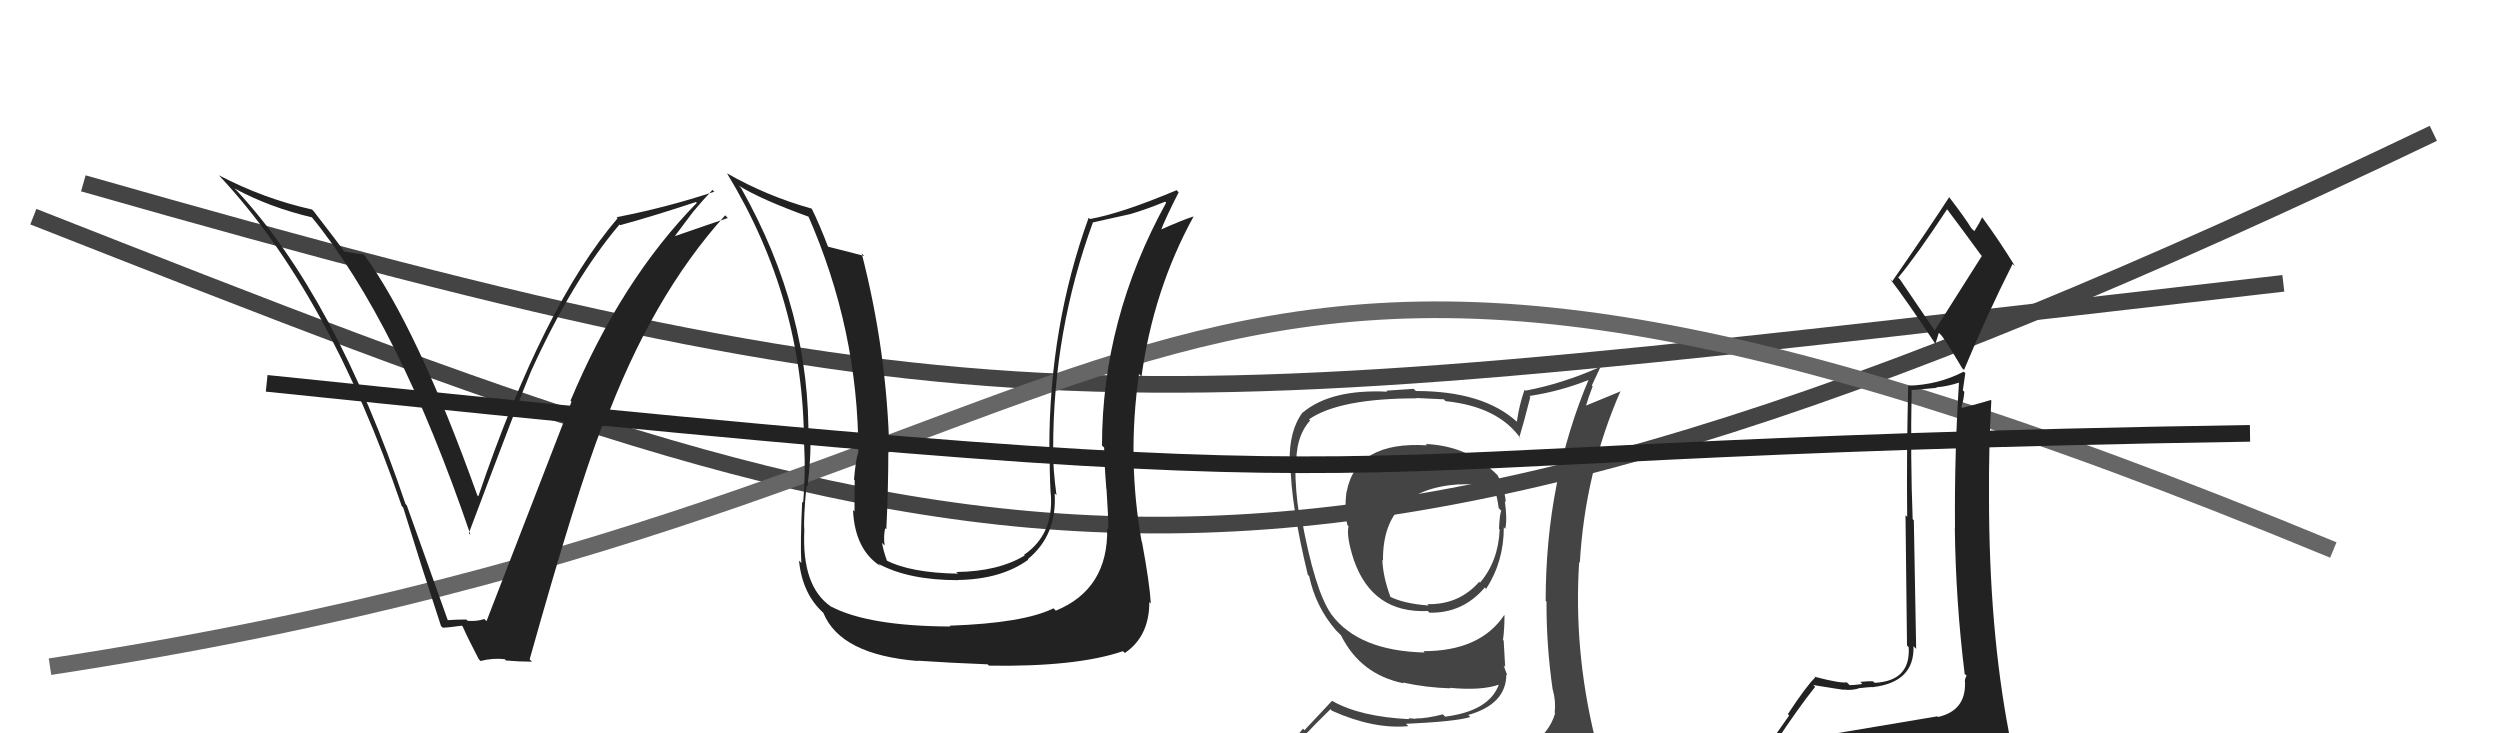 <svg xmlns="http://www.w3.org/2000/svg" width="150" height="44" viewBox="0,0,150,44"><path d="M5 11 C61 27,67 25,137 17" stroke="#444" fill="none"/><path d="M2 13 C58 35,75 42,146 8" stroke="#444" fill="none"/><path fill="#444" d="M85.58 26.68L85.70 26.80L85.62 26.72Q81.37 26.46 80.80 29.51L80.77 29.48L80.79 29.50Q80.65 30.62 80.84 31.50L80.92 31.58L80.91 31.57Q80.77 32.19 81.23 33.60L81.37 33.74L81.23 33.60Q82.35 36.81 85.66 36.66L85.66 36.65L85.76 36.76Q87.76 36.81 89.09 35.25L89.00 35.16L89.17 35.33Q90.23 33.69 90.23 31.64L90.33 31.74L90.32 31.72Q90.44 31.12 90.29 30.06L90.39 30.16L90.35 30.11Q90.25 29.18 89.84 28.50L89.88 28.55L89.89 28.55Q88.13 26.75 85.54 26.64ZM90.42 45.15L90.47 45.20L90.41 45.14Q88.71 45.84 80.64 46.22L80.50 46.08L80.57 46.14Q78.79 46.12 77.15 45.28L77.17 45.30L77.20 45.33Q78.00 44.34 79.83 42.55L79.89 42.62L79.93 42.65Q82.41 43.76 84.50 43.57L84.33 43.40L84.36 43.43Q87.38 43.29 88.22 43.02L88.04 42.85L88.09 42.90Q90.38 42.25 90.38 40.46L90.43 40.51L90.44 40.52Q90.29 40.15 90.22 39.92L90.31 40.01L90.22 38.43L90.18 38.40Q90.27 37.73 90.27 36.93L90.25 36.90L90.25 36.91Q88.80 39.07 85.41 39.07L85.38 39.04L85.48 39.15Q81.52 39.06 79.88 36.86L79.81 36.79L79.87 36.84Q78.88 35.43 78.08 31.02L78.08 31.02L77.95 30.89Q77.72 29.44 77.72 28.03L77.64 27.95L77.78 28.09Q77.70 26.22 78.61 25.23L78.67 25.29L78.54 25.16Q80.36 23.90 85.01 23.90L84.99 23.88L86.63 23.96L86.74 24.07Q89.92 24.40 91.26 26.34L91.32 26.40L91.16 26.24Q91.40 25.46 91.82 23.82L91.84 23.84L91.76 23.76Q93.68 23.47 95.43 22.75L95.39 22.71L95.36 22.68Q92.74 28.82 92.74 36.05L92.83 36.14L92.79 36.10Q92.78 38.75 93.16 41.38L93.05 41.27L93.17 41.39Q93.36 42.07 93.28 42.76L93.27 42.75L93.31 42.79Q92.96 44.00 91.75 44.76L91.76 44.78L91.76 44.77Q91.35 45.13 90.51 45.24ZM93.51 48.20L93.45 48.14L93.47 48.16Q94.97 48.25 95.73 47.30L95.72 47.29L95.72 47.29Q95.98 46.26 95.87 45.53L96.01 45.67L95.93 45.59Q95.79 44.92 95.59 44.16L95.59 44.15L95.69 44.25Q94.41 38.98 94.75 33.72L94.85 33.82L94.79 33.75Q95.11 28.29 97.24 23.45L97.26 23.47L95.10 24.36L95.14 24.40Q95.33 23.76 95.56 23.18L95.51 23.13L96.03 22.02L96.02 22.01Q93.73 23.03 91.52 23.44L91.49 23.41L91.47 23.39Q91.16 24.27 91.01 25.30L91.02 25.31L91.02 25.31Q88.99 23.46 84.95 23.46L84.82 23.33L83.18 23.44L83.24 23.50Q79.85 23.34 78.17 24.75L78.18 24.76L78.16 24.74Q77.34 25.83 77.38 27.73L77.33 27.68L77.43 27.78Q77.44 30.23 78.47 34.49L78.55 34.57L78.55 34.57Q78.94 36.41 80.16 37.82L80.14 37.80L80.39 38.05L80.44 38.10L80.46 38.12Q81.63 40.47 84.22 41.00L84.22 41.01L84.17 40.95Q85.58 41.26 87.03 41.30L87.02 41.29L87.00 41.27Q88.89 41.45 89.96 41.07L89.86 40.97L89.94 41.05Q89.37 42.66 86.71 43.00L86.70 42.99L86.57 42.86Q85.61 43.11 84.92 43.11L84.94 43.13L84.51 43.09L84.57 43.15Q81.62 43.01 79.94 42.06L79.93 42.04L78.27 43.81L78.18 43.72Q77.43 44.64 76.59 45.59L76.70 45.70L76.61 45.62Q77.67 46.22 78.66 46.41L78.50 46.25L77.76 47.26L77.61 47.11Q80.49 48.35 86.12 48.35L86.05 48.28L86.26 48.26L86.21 48.21Q89.81 48.20 93.39 48.08ZM87.45 28.96L87.46 28.98L87.55 29.07Q88.83 28.98 89.75 29.40L89.64 29.29L89.64 29.29Q89.84 29.80 89.92 30.48L90.00 30.57L90.08 30.65Q89.98 30.81 89.94 31.73L89.95 31.74L89.98 31.77Q89.90 33.67 88.80 34.96L88.87 35.03L88.75 34.91Q87.54 36.29 85.64 36.25L85.70 36.31L85.71 36.33Q84.24 36.22 83.40 35.80L83.47 35.87L83.44 35.85Q82.98 34.62 82.94 33.59L83.10 33.75L82.98 33.64Q82.93 29.36 87.54 29.06Z"/><path d="M3 40 C75 29,65 2,140 33" stroke="#666" fill="none"/><path fill="#222" d="M109.43 44.17L109.37 44.11L109.34 44.08Q108.39 44.27 106.48 44.57L106.49 44.58L106.50 44.59Q107.88 42.50 108.91 41.21L108.76 41.07L108.79 41.10Q110.53 41.39 110.69 41.39L110.65 41.35L110.66 41.37Q110.96 41.44 111.49 41.32L111.53 41.36L111.47 41.30Q112.16 41.22 112.35 41.22L112.50 41.37L112.35 41.23Q114.88 40.94 114.81 38.77L115.00 38.96L114.97 38.94Q114.94 37.46 114.83 31.22L114.66 31.05L114.76 31.15Q114.62 27.51 114.70 23.36L114.74 23.40L116.20 23.27L116.18 23.24Q116.88 23.18 117.56 22.95L117.61 23.00L117.54 22.93Q117.26 27.30 117.30 31.68L117.35 31.72L117.29 31.66Q117.34 36.06 117.88 40.44L117.82 40.37L118.00 40.55Q117.89 40.68 117.89 40.94L118.05 41.11L117.90 40.96Q117.95 42.64 116.28 43.02L116.38 43.12L116.24 42.98Q113.23 43.48 109.39 44.13ZM116.08 19.83L113.98 16.74L113.89 16.66Q115.00 15.33 116.83 12.55L116.79 12.51L116.80 12.52Q117.51 13.46 118.85 15.29L118.91 15.36L116.08 19.83ZM119.08 46.44L119.16 46.52L119.14 46.50Q119.67 46.53 120.43 46.19L120.36 46.12L120.48 46.24Q120.77 45.49 120.77 45.04L120.69 44.97L120.74 45.01Q120.78 44.71 120.66 44.10L120.69 44.13L120.54 43.98Q119.34 37.71 119.34 29.79L119.20 29.65L119.34 29.79Q119.32 26.92 119.48 24.03L119.50 24.05L119.45 24.00Q118.90 24.17 117.75 24.47L117.77 24.50L117.68 24.40Q117.82 24.04 117.86 23.51L117.77 23.42L117.92 22.39L117.82 22.30Q116.27 23.10 114.48 23.14L114.49 23.16L114.49 23.16Q114.39 27.43 114.43 31.01L114.33 30.91L114.42 38.73L114.52 38.83Q114.65 40.86 112.48 40.97L112.35 40.85L112.38 40.88Q112.13 40.86 111.62 40.91L111.72 41.02L111.74 41.04Q111.24 41.11 110.98 41.11L110.83 40.96L110.81 40.94Q110.42 41.01 108.86 40.60L108.77 40.50L108.91 40.65Q108.37 41.17 107.27 42.85L107.35 42.93L105.76 45.18L105.86 45.28Q106.59 44.95 108.23 44.57L108.29 44.63L107.77 45.29L107.20 45.90L107.37 46.07Q109.66 45.92 110.99 46.00L110.92 45.93L110.90 45.90Q113.19 46.06 119.12 46.48ZM116.04 20.55L116.12 20.64L116.33 19.97L116.49 20.13Q116.78 20.49 117.73 22.09L117.79 22.15L117.84 22.20Q119.20 18.92 120.76 15.83L120.74 15.82L120.90 15.97Q119.92 14.38 118.96 13.08L118.92 13.04L118.92 13.04Q118.80 13.34 118.46 13.87L118.38 13.79L118.29 13.71Q117.94 13.12 116.95 11.83L117.03 11.91L116.95 11.83Q115.86 13.52 113.54 16.87L113.46 16.79L113.40 16.73Q114.43 18.07 116.14 20.66Z"/><path fill="#222" d="M26.81 37.18L26.88 37.25L24.41 30.33L24.33 30.24Q20.14 17.83 14.20 11.43L14.08 11.32L14.08 11.31Q16.16 12.44 18.75 13.05L18.78 13.08L18.65 12.96Q23.89 19.33 28.23 32.09L28.25 32.11L28.13 31.99Q31.18 23.88 31.86 22.28L31.87 22.29L31.86 22.28Q34.36 16.78 37.17 13.47L37.15 13.45L37.21 13.51Q39.13 12.99 41.76 12.12L41.88 12.24L41.81 12.17Q37.27 16.80 34.23 24.04L34.19 24.00L34.29 24.10Q32.88 27.75 29.19 37.27L29.18 37.26L29.06 37.14Q28.63 37.29 28.06 37.25L27.91 37.10L27.98 37.17Q27.41 37.17 26.84 37.21ZM31.91 39.69L31.88 39.66L31.78 39.56Q34.58 29.57 36.14 25.54L36.11 25.50L36.21 25.60Q39.10 17.79 43.51 12.92L43.54 12.95L43.67 13.08Q42.62 13.43 40.52 14.16L40.51 14.14L41.57 12.73L41.57 12.73Q42.14 12.04 42.75 11.39L42.83 11.48L42.86 11.50Q40.00 12.45 37.00 13.03L37.00 13.03L37.06 13.09Q32.59 18.32 28.70 29.78L28.81 29.89L28.64 29.72Q25.03 19.64 21.83 15.26L21.84 15.27L21.83 15.26Q21.50 15.24 20.63 15.08L20.56 15.02L20.67 15.13Q20.42 14.73 18.82 12.67L18.83 12.68L18.72 12.57Q15.84 11.93 13.14 10.52L13.20 10.59L13.20 10.59Q19.72 17.56 24.10 30.35L24.07 30.33L24.19 30.45Q25.28 33.98 26.46 37.56L26.47 37.57L26.56 37.66Q26.87 37.66 27.71 37.54L27.73 37.56L27.77 37.61Q28.03 38.21 28.72 39.54L28.81 39.64L28.83 39.66Q29.56 39.47 30.28 39.55L30.29 39.56L30.36 39.63Q31.16 39.70 31.92 39.70Z"/><path d="M16 23 C93 31,71 27,135 26" stroke="#222" fill="none"/><path fill="#222" d="M66.48 31.73L66.50 31.76L66.43 31.69Q66.51 35.34 63.35 36.64L63.29 36.58L63.21 36.50Q61.40 37.39 56.99 37.54L56.95 37.50L57.03 37.59Q52.10 37.57 49.86 36.39L49.95 36.48L49.84 36.38Q48.10 35.17 48.26 31.82L48.28 31.85L48.26 31.83Q48.20 31.12 48.39 29.14L48.39 29.14L48.45 29.20Q48.63 27.67 48.63 26.68L48.69 26.73L48.50 26.55Q48.66 18.71 44.47 11.29L44.40 11.21L44.33 11.14Q45.65 11.97 48.62 13.04L48.57 12.99L48.45 12.86Q51.50 19.76 51.50 27.14L51.35 27.00L51.49 27.14Q51.34 27.60 51.24 28.78L51.32 28.85L51.28 28.81Q51.27 30.08 51.27 30.69L51.27 30.69L51.18 30.60Q51.29 32.99 52.85 33.98L52.73 33.86L52.69 33.82Q54.51 34.81 57.48 34.81L57.47 34.80L57.48 34.80Q60.07 34.76 61.70 33.58L61.68 33.56L61.67 33.55Q63.43 32.11 63.28 29.60L63.38 29.70L63.39 29.71Q63.18 28.21 63.18 26.87L63.21 26.90L63.19 26.89Q63.19 19.84 65.58 13.33L65.60 13.34L67.84 12.84L67.84 12.84Q68.81 12.55 69.91 12.10L69.82 12.01L69.97 12.16Q66.12 19.15 66.12 26.73L66.13 26.74L66.25 26.86Q66.25 27.70 66.38 29.33L66.38 29.33L66.39 29.34Q66.50 30.96 66.50 31.76ZM68.67 32.67L68.57 32.57L68.50 32.50Q67.61 27.54 68.34 22.44L68.51 22.61L68.49 22.59Q69.21 17.37 71.61 13.00L71.65 13.03L71.60 12.99Q70.91 13.21 69.46 13.86L69.55 13.94L69.59 13.98Q69.92 13.10 70.72 11.54L70.68 11.50L70.60 11.41Q67.30 12.80 65.40 13.14L65.29 13.04L65.32 13.06Q62.96 19.58 62.96 26.85L62.88 26.76L62.99 26.88Q62.96 28.22 63.04 29.63L62.94 29.53L63.05 29.64Q63.23 32.07 61.44 33.29L61.45 33.29L61.48 33.33Q59.89 34.29 57.38 34.32L57.34 34.29L57.48 34.42Q54.61 34.37 53.16 33.61L53.26 33.71L53.23 33.68Q52.99 33.02 52.92 32.56L52.92 32.57L53.08 32.73Q53.00 32.19 53.11 31.69L53.10 31.68L53.18 31.76Q53.30 29.32 53.30 27.00L53.40 27.10L53.36 27.07Q53.22 21.10 51.70 15.20L51.77 15.28L51.86 15.36Q51.01 15.13 49.60 14.78L49.68 14.85L49.72 14.90Q49.16 13.43 48.70 12.51L48.82 12.63L48.71 12.52Q46.02 11.77 43.62 10.40L43.61 10.39L43.62 10.40Q48.24 17.99 48.24 26.70L48.29 26.76L48.25 26.72Q48.34 28.45 48.19 30.16L48.22 30.19L48.13 30.10Q48.01 32.60 48.08 33.78L47.99 33.69L47.94 33.64Q48.14 35.63 49.40 36.77L49.35 36.73L49.40 36.77Q50.42 39.28 55.07 39.66L55.02 39.62L55.04 39.64Q57.13 39.78 59.26 39.86L59.31 39.91L59.35 39.94Q64.60 40.02 67.38 39.07L67.48 39.17L67.49 39.18Q68.96 38.18 68.96 36.12L68.91 36.07L69.05 36.21Q68.98 35.00 68.52 32.52Z"/></svg>
